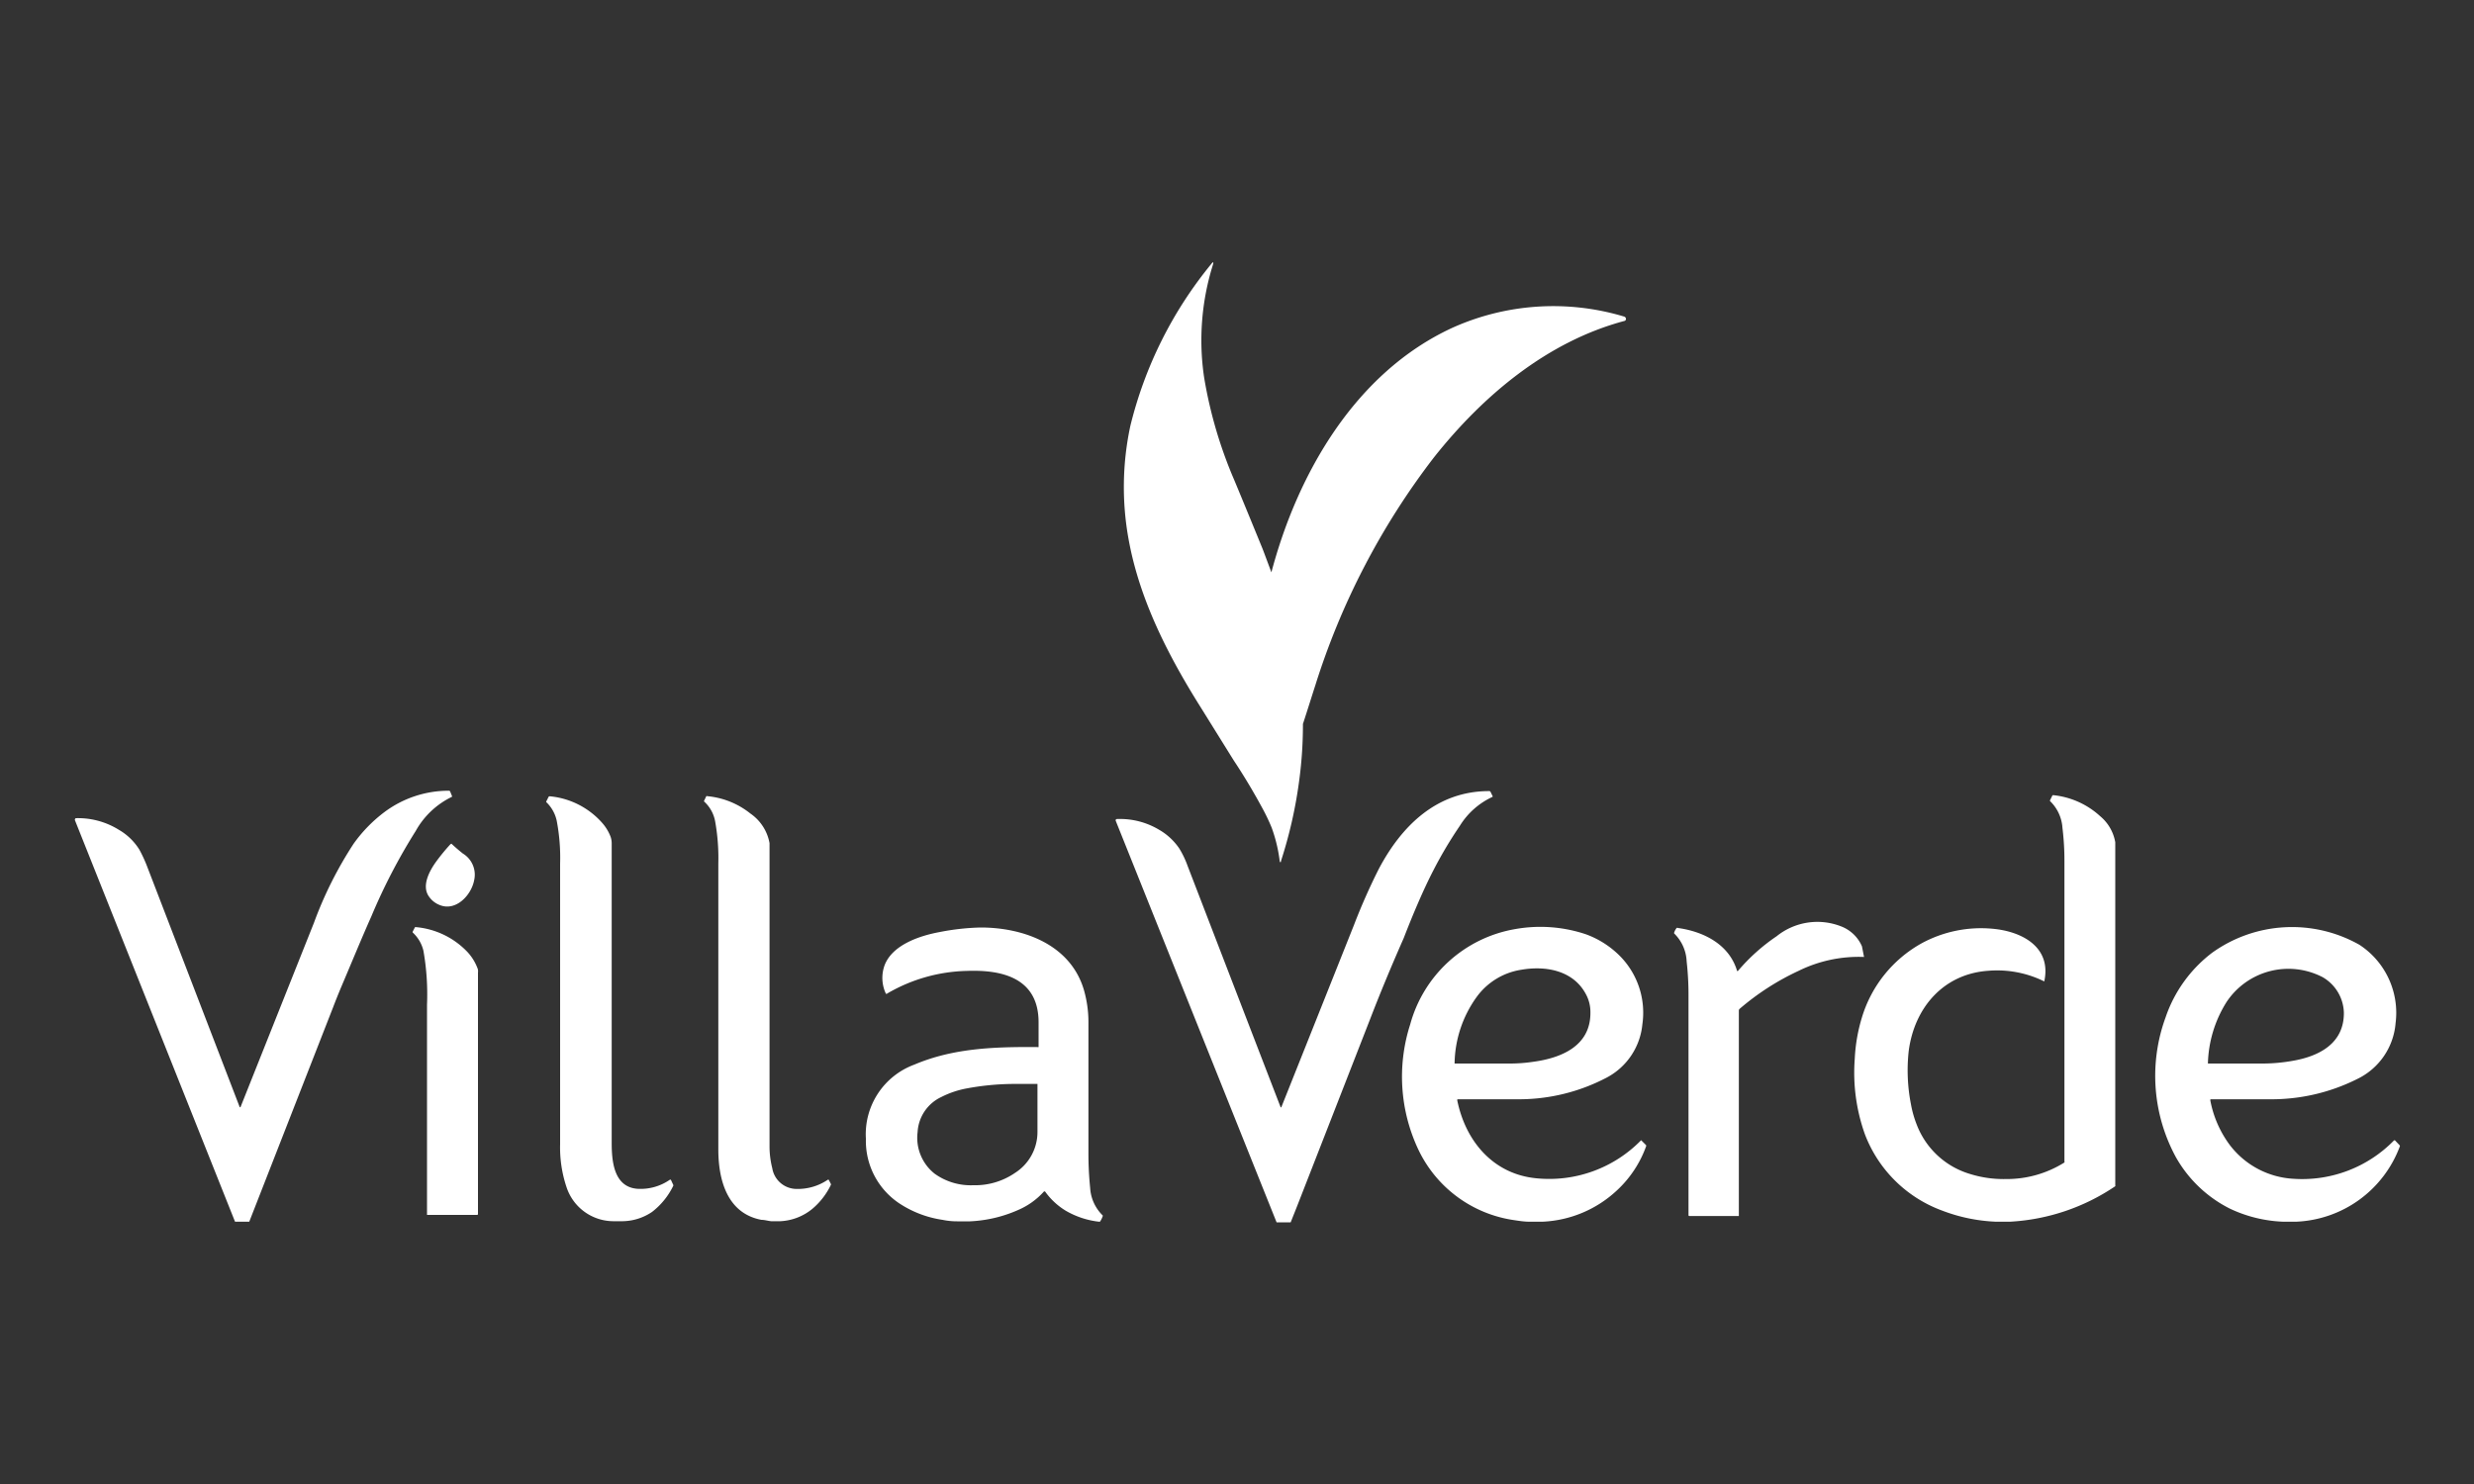 <?xml version="1.0" encoding="UTF-8"?>
<svg xmlns="http://www.w3.org/2000/svg" id="logo" viewBox="0 0 200 120">
  <rect x="0" y="0" width="200" height="120" fill="#333333" stroke="none"/>
  <defs>
    <style>.cls-1{fill:#fff;}</style>
  </defs>
  <path class="cls-1" d="M91.24,43.63a23.53,23.53,0,0,1,.14-9.2A33,33,0,0,1,97.9,21.37c.18-.24.23-.21.14.08a20.45,20.45,0,0,0-.7,9.06,35.73,35.73,0,0,0,2.46,8.36c.89,2.14,1.65,4,2.26,5.49.11.28.35.93.72,1.92,2.12-8,6.78-16.14,14.6-19.76a19.87,19.87,0,0,1,13.92-.92.2.2,0,0,1,.13.12.17.17,0,0,1-.14.24C125.06,27.63,119.87,32,115.91,37a59.36,59.36,0,0,0-9.58,18.42c-.28.86-.6,1.9-1,3.12v.12a33.73,33.73,0,0,1-.33,4.66,36.36,36.36,0,0,1-1.44,6.29c0,.15-.09.15-.11,0a12.15,12.15,0,0,0-.65-2.69,15.29,15.29,0,0,0-.68-1.44c-.71-1.32-1.5-2.66-2.39-4L97.13,57.3C94.49,53.11,92.13,48.55,91.24,43.63Zm-54.7,20.8s0,0,0-.06L36.39,64a.11.11,0,0,0-.11-.06,8.67,8.67,0,0,0-5.22,1.74,11.67,11.67,0,0,0-2.47,2.54,31.42,31.42,0,0,0-3.21,6.4L19.44,89.53s0,0-.06,0q-3.72-9.68-7.45-19.37a11.41,11.41,0,0,0-.66-1.45A4.75,4.75,0,0,0,9.61,67.1a6.25,6.25,0,0,0-3.48-.94h0a.14.14,0,0,0-.07.17L19,98.79h1.15l6.79-17.37c.21-.55.42-1.07.62-1.55.85-2,1.67-4,2.46-5.77a47.11,47.11,0,0,1,3.59-6.91A6.65,6.65,0,0,1,36.54,64.43Zm79.34,5.94a33.56,33.56,0,0,1,2.14-3.6,6.1,6.1,0,0,1,2.63-2.33.06.06,0,0,0,0-.09l-.15-.31a.12.12,0,0,0-.13-.07c-4.21,0-7.06,2.79-8.91,6.3a49.43,49.43,0,0,0-2,4.52q-2.94,7.38-5.86,14.7c0,.08-.06.07-.09,0Q99.75,79.74,96,70a7.5,7.5,0,0,0-.66-1.38,4.94,4.94,0,0,0-1.63-1.52,6.15,6.15,0,0,0-3.45-.87h0a.11.11,0,0,0-.06.15l13,32.46h1.14c.2-.51.4-1,.61-1.54q2.66-6.81,5.83-14.94,1.18-3.06,2.7-6.51C114.23,73.91,115.08,71.91,115.88,70.37ZM169.78,66A6.6,6.6,0,0,0,166,64.3a.08.08,0,0,0-.1.06l-.17.34a.08.08,0,0,0,0,.08,3.3,3.3,0,0,1,1,2.16,21.78,21.78,0,0,1,.16,2.68q0,12.15,0,24.3a.1.1,0,0,1,0,.08,8.75,8.75,0,0,1-4.74,1.34,9.1,9.1,0,0,1-2.86-.4,6.63,6.63,0,0,1-4.34-4,8.63,8.63,0,0,1-.47-1.66A14.25,14.25,0,0,1,154.3,85c.45-3.5,2.8-6.25,6.43-6.5a8.59,8.59,0,0,1,4.53.86h0s0,0,0,0c.61-2.82-1.87-4.06-4.19-4.26a10.07,10.07,0,0,0-5.71,1.17,10.24,10.24,0,0,0-4.84,6,13.61,13.61,0,0,0-.58,3.35,14.79,14.79,0,0,0,.82,6.1A10.58,10.58,0,0,0,157,97.89a13.68,13.68,0,0,0,4.34.9h1.15A16.79,16.79,0,0,0,171,95.92a.09.09,0,0,0,0-.07V68.11A3.52,3.52,0,0,0,169.78,66ZM54.23,95.39s0,0-.07,0a4.15,4.15,0,0,1-2.61.74c-1.95-.13-2.1-2.27-2.1-3.74,0-8.06,0-16.11,0-24.16a1.62,1.62,0,0,0-.09-.57,3.66,3.66,0,0,0-.68-1.12,6.44,6.44,0,0,0-4.24-2.15.11.11,0,0,0-.1.06l-.17.34a.06.06,0,0,0,0,.08A2.94,2.94,0,0,1,45,66.34a15.85,15.85,0,0,1,.28,3.51q0,11.3,0,22.68A10.08,10.08,0,0,0,45.8,96a4,4,0,0,0,3.79,2.75h.76A4.34,4.34,0,0,0,52.71,98a5.9,5.9,0,0,0,1.71-2.1.09.09,0,0,0,0-.1Zm12.76,0h0a0,0,0,0,0-.06,0,4.32,4.32,0,0,1-2.55.75,2,2,0,0,1-1.95-1.68,7.17,7.17,0,0,1-.22-1.78V68.18a3.7,3.7,0,0,0-1.54-2.39,6.53,6.53,0,0,0-3.5-1.41.06.06,0,0,0-.07,0l-.17.35a.07.07,0,0,0,0,.09,2.87,2.87,0,0,1,.88,1.58,16.72,16.72,0,0,1,.26,3.4q0,12,0,23.15c0,2.43.7,5.17,3.49,5.69.25,0,.51.08.77.11h.76a4.4,4.4,0,0,0,2.58-1,5.83,5.83,0,0,0,1.49-1.92.11.11,0,0,0,0-.11ZM36.41,68.27a16.17,16.17,0,0,0-1.12,1.36c-.56.76-1.24,2-.61,2.87a1.86,1.86,0,0,0,.86.68c1.3.54,2.56-.78,2.79-2a2,2,0,0,0-.91-2.16c-.33-.26-.64-.53-.93-.8C36.46,68.24,36.44,68.25,36.41,68.27Zm114.23,9.11s.05,0,.05,0c-.06-.29-.11-.57-.17-.86a3,3,0,0,0-1.68-1.61,5.25,5.25,0,0,0-5.22.8,15.46,15.46,0,0,0-3.13,2.81s-.05,0-.06,0c-.63-2.15-2.7-3.19-4.78-3.48a.1.1,0,0,0-.11,0,1.08,1.08,0,0,0-.19.35.08.08,0,0,0,0,.1,3.35,3.35,0,0,1,1,2.25,24.22,24.22,0,0,1,.15,2.74V98.26s0,.07.07.07h4s0,0,0,0V81.73a.2.2,0,0,1,.06-.15,20.62,20.62,0,0,1,4.78-3.08A11,11,0,0,1,150.64,77.38Zm-61.5,20.9a.06.06,0,0,1,0,.07,1.65,1.65,0,0,1-.22.44h-.08a6.85,6.85,0,0,1-2.67-.88,5.63,5.63,0,0,1-1.69-1.57s0,0-.08,0a5.93,5.93,0,0,1-1.91,1.42,10.79,10.79,0,0,1-4.07,1H77.37q-.59,0-1.17-.12a8.57,8.57,0,0,1-3.54-1.36A6.07,6.07,0,0,1,70,92.09a6,6,0,0,1,3.91-6c3.17-1.35,6.55-1.45,10-1.42,0,0,.05,0,.05,0v-2c0-3.54-2.86-4.27-5.79-4.16a13.31,13.31,0,0,0-6.45,1.83.07.07,0,0,1-.11,0,3,3,0,0,1-.09-2.31c.64-1.63,2.81-2.36,4.43-2.66A19.41,19.41,0,0,1,79.27,75c3.49,0,7.29,1.39,8.36,5.07a9.43,9.43,0,0,1,.36,2.6c0,3.75,0,7.29,0,10.62,0,1,.05,1.88.14,2.78A3.38,3.38,0,0,0,89.14,98.28ZM83.87,87.65s0,0,0,0H81.89a21.23,21.23,0,0,0-3.73.36,7.55,7.55,0,0,0-2.07.7,3.33,3.33,0,0,0-1.91,2.83,3.7,3.7,0,0,0,1.38,3.37,5,5,0,0,0,3.12.93,5.69,5.69,0,0,0,3.38-1,3.92,3.92,0,0,0,1.81-3.3Zm49.2,4.95a.12.12,0,0,1,0,.1,9,9,0,0,1-2.37,3.57,9.4,9.4,0,0,1-6,2.52h-1.07c-.42,0-.84-.07-1.25-.13A10.17,10.17,0,0,1,114.68,93,13.81,13.81,0,0,1,114,82.84a10.67,10.67,0,0,1,8.48-7.71,11.58,11.58,0,0,1,5.73.42,7.5,7.5,0,0,1,2.77,1.78,6.52,6.52,0,0,1,1.79,5.5,5.45,5.45,0,0,1-2.89,4.31,15.25,15.25,0,0,1-7.19,1.75q-2.31,0-4.83,0a.06.06,0,0,0-.06.06h0c.67,3.34,2.92,6,6.41,6.33a10.38,10.38,0,0,0,8.46-3.08,0,0,0,0,1,0,0h0ZM117.63,86l4.37,0a12.75,12.75,0,0,0,1.94-.14c2.23-.3,4.66-1.25,4.63-4a3,3,0,0,0-.35-1.44c-1-1.92-3.2-2.36-5.26-2a5.49,5.49,0,0,0-3.58,2.19A9.42,9.42,0,0,0,117.59,86S117.6,86,117.63,86ZM194,92.71a9.36,9.36,0,0,1-8.37,6.08h-1.05a11,11,0,0,1-4.32-1.06,10.33,10.33,0,0,1-4.35-4.14,13.77,13.77,0,0,1-.84-11.33,11,11,0,0,1,3.75-5.21,11.07,11.07,0,0,1,11.92-.65,6.57,6.57,0,0,1,2.92,6.34,5.5,5.5,0,0,1-3.1,4.51,15.47,15.47,0,0,1-7.05,1.64q-2.35,0-4.77,0s-.07,0-.06.07a8.72,8.72,0,0,0,1.58,3.63,6.94,6.94,0,0,0,5.16,2.73,10.37,10.37,0,0,0,8.12-3.11s0,0,.07,0l.37.39A.09.09,0,0,1,194,92.71ZM178.54,86c1.41,0,2.83,0,4.26,0a14,14,0,0,0,2.49-.21c2.15-.36,4.21-1.39,4.19-3.9a3.42,3.42,0,0,0-1.71-2.87,6,6,0,0,0-7.77,2A9.78,9.78,0,0,0,178.49,86S178.51,86,178.54,86ZM38.63,78.37a4,4,0,0,0-1-1.55,6.54,6.54,0,0,0-4-1.85s-.06,0-.08,0l-.18.35a.08.08,0,0,0,0,.09,2.92,2.92,0,0,1,.86,1.47,20.24,20.24,0,0,1,.29,4.36v17a0,0,0,0,0,.05,0h4a.07.07,0,0,0,.07-.07V78.65A.86.86,0,0,0,38.63,78.37Z"></path>
</svg>
